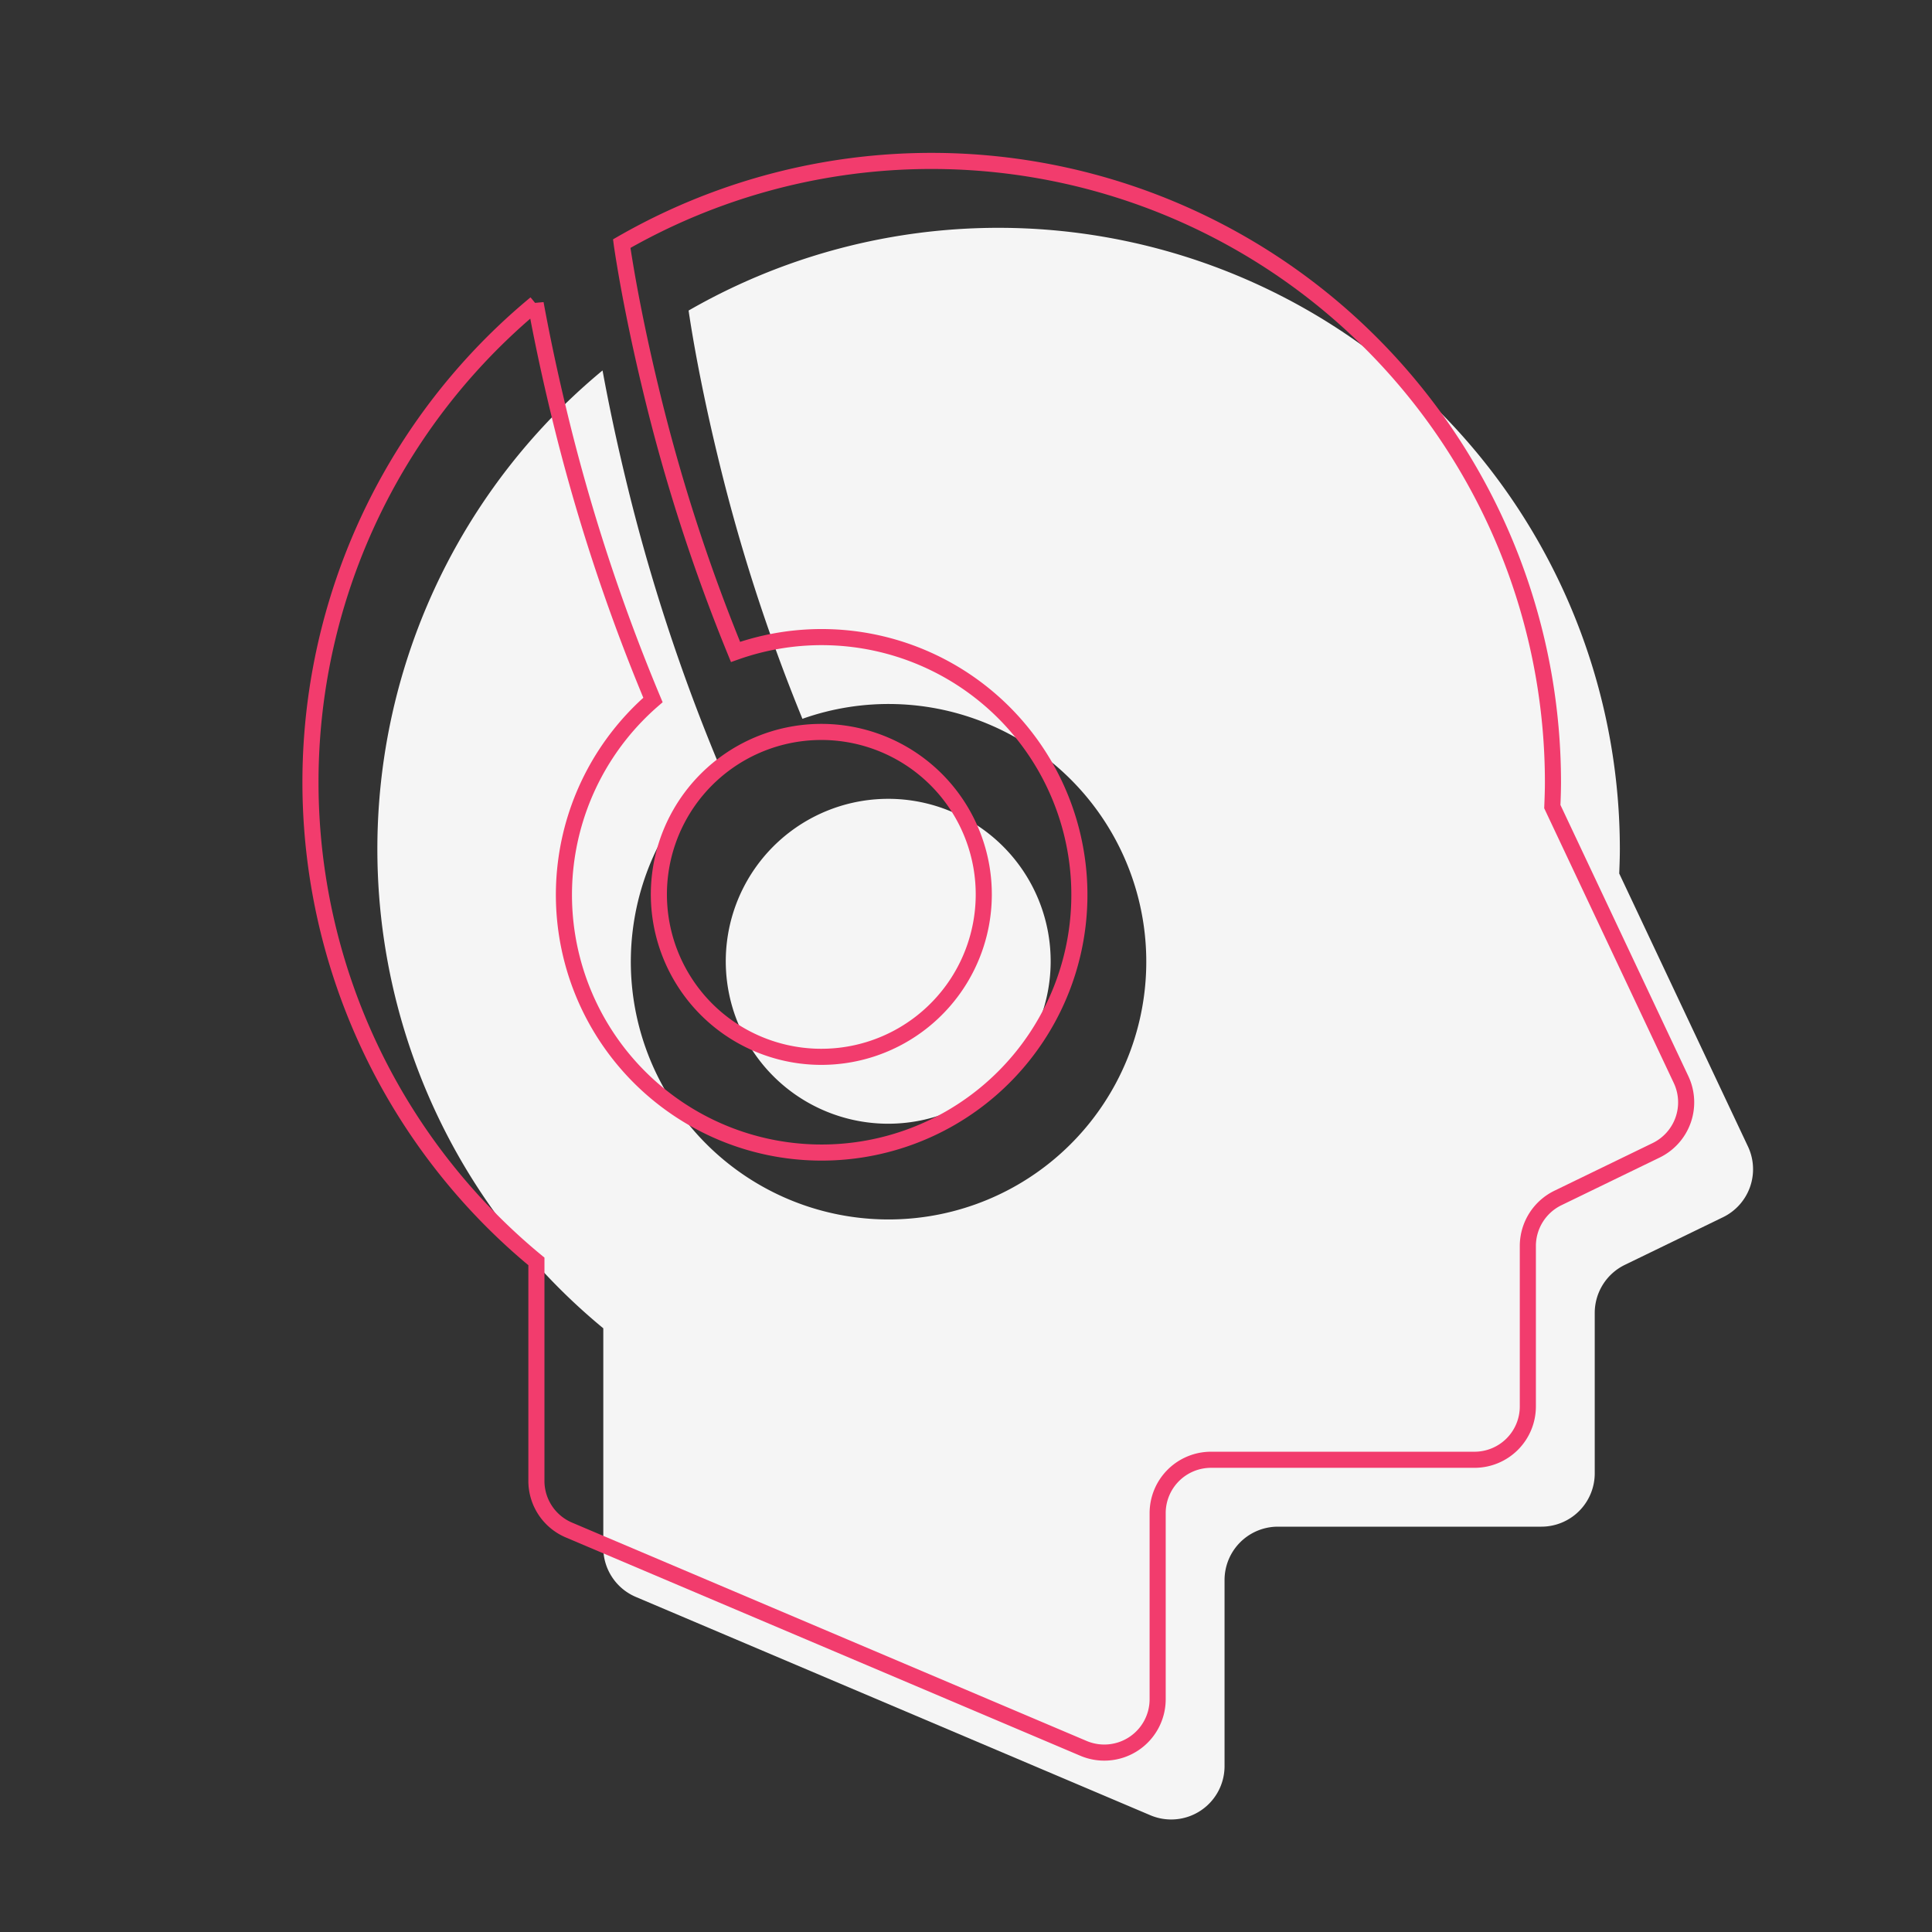 <svg xmlns="http://www.w3.org/2000/svg" width="120" height="120" viewBox="0 0 120 120">
  <rect x="0" y="0" width="120" height="120" fill="#333333" stroke="none"/>
  <g id="job_01_icon" transform="translate(-201 -946)">
    <rect id="長方形_585" data-name="長方形 585" width="120" height="120" transform="translate(201 946)" fill="none"/>
    <g id="グループ_3711" data-name="グループ 3711" transform="translate(-807 133)">
      <g id="ヘッドフォンアイコン5_1_" data-name="ヘッドフォンアイコン5 (1)" transform="translate(1031.44 827.147)">
        <path id="パス_4950" data-name="パス 4950" d="M119.872,57.059l-7.994-16.951c.02-.507.039-1.014.039-1.526A38.6,38.6,0,0,0,54.076,5.141c.013.1.033.234.059.4.065.427.169,1.061.312,1.87.291,1.62.751,3.943,1.422,6.718A112.075,112.075,0,0,0,61.145,30.5a16.008,16.008,0,1,1-5.128,2.985,117.225,117.225,0,0,1-5.87-17.97c-.648-2.684-1.108-4.965-1.417-6.653a38.587,38.587,0,0,0,.047,59.495V81.989A3.313,3.313,0,0,0,50.8,85.042L82.753,98.6a3.314,3.314,0,0,0,4.611-3.048V83.993a3.316,3.316,0,0,1,3.311-3.316h16.368a3.313,3.313,0,0,0,3.314-3.313V67.4a3.32,3.32,0,0,1,1.867-2.983l6.1-2.96A3.313,3.313,0,0,0,119.872,57.059Z" transform="translate(-34.745 0)" fill="#f5f5f5"/>
        <path id="パス_4951" data-name="パス 4951" d="M152.979,203.058a10.09,10.09,0,1,0-4.444-3.659A10.062,10.062,0,0,0,152.979,203.058Z" transform="translate(-125.175 -148.203)" fill="#f5f5f5"/>
      </g>
      <g id="ヘッドフォンアイコン5_1_2" data-name="ヘッドフォンアイコン5 (1)" transform="translate(1027.285 822.992)">
        <path id="パス_4950-2" data-name="パス 4950" d="M119.872,57.059l-7.994-16.951c.02-.507.039-1.014.039-1.526A38.6,38.6,0,0,0,54.076,5.141c.013.1.033.234.059.4.065.427.169,1.061.312,1.87.291,1.62.751,3.943,1.422,6.718A112.075,112.075,0,0,0,61.145,30.5a16.008,16.008,0,1,1-5.128,2.985,117.225,117.225,0,0,1-5.87-17.97c-.648-2.684-1.108-4.965-1.417-6.653a38.587,38.587,0,0,0,.047,59.495V81.989A3.313,3.313,0,0,0,50.8,85.042L82.753,98.6a3.314,3.314,0,0,0,4.611-3.048V83.993a3.316,3.316,0,0,1,3.311-3.316h16.368a3.313,3.313,0,0,0,3.314-3.313V67.4a3.32,3.32,0,0,1,1.867-2.983l6.1-2.96A3.313,3.313,0,0,0,119.872,57.059Z" transform="translate(-34.745 0)" fill="none" stroke="#f23c6d" stroke-width="1"/>
        <path id="パス_4951-2" data-name="パス 4951" d="M152.979,203.058a10.09,10.09,0,1,0-4.444-3.659A10.062,10.062,0,0,0,152.979,203.058Z" transform="translate(-125.175 -148.203)" fill="none" stroke="#f23c6d" stroke-width="1"/>
      </g>
    </g>
  </g>
</svg>
